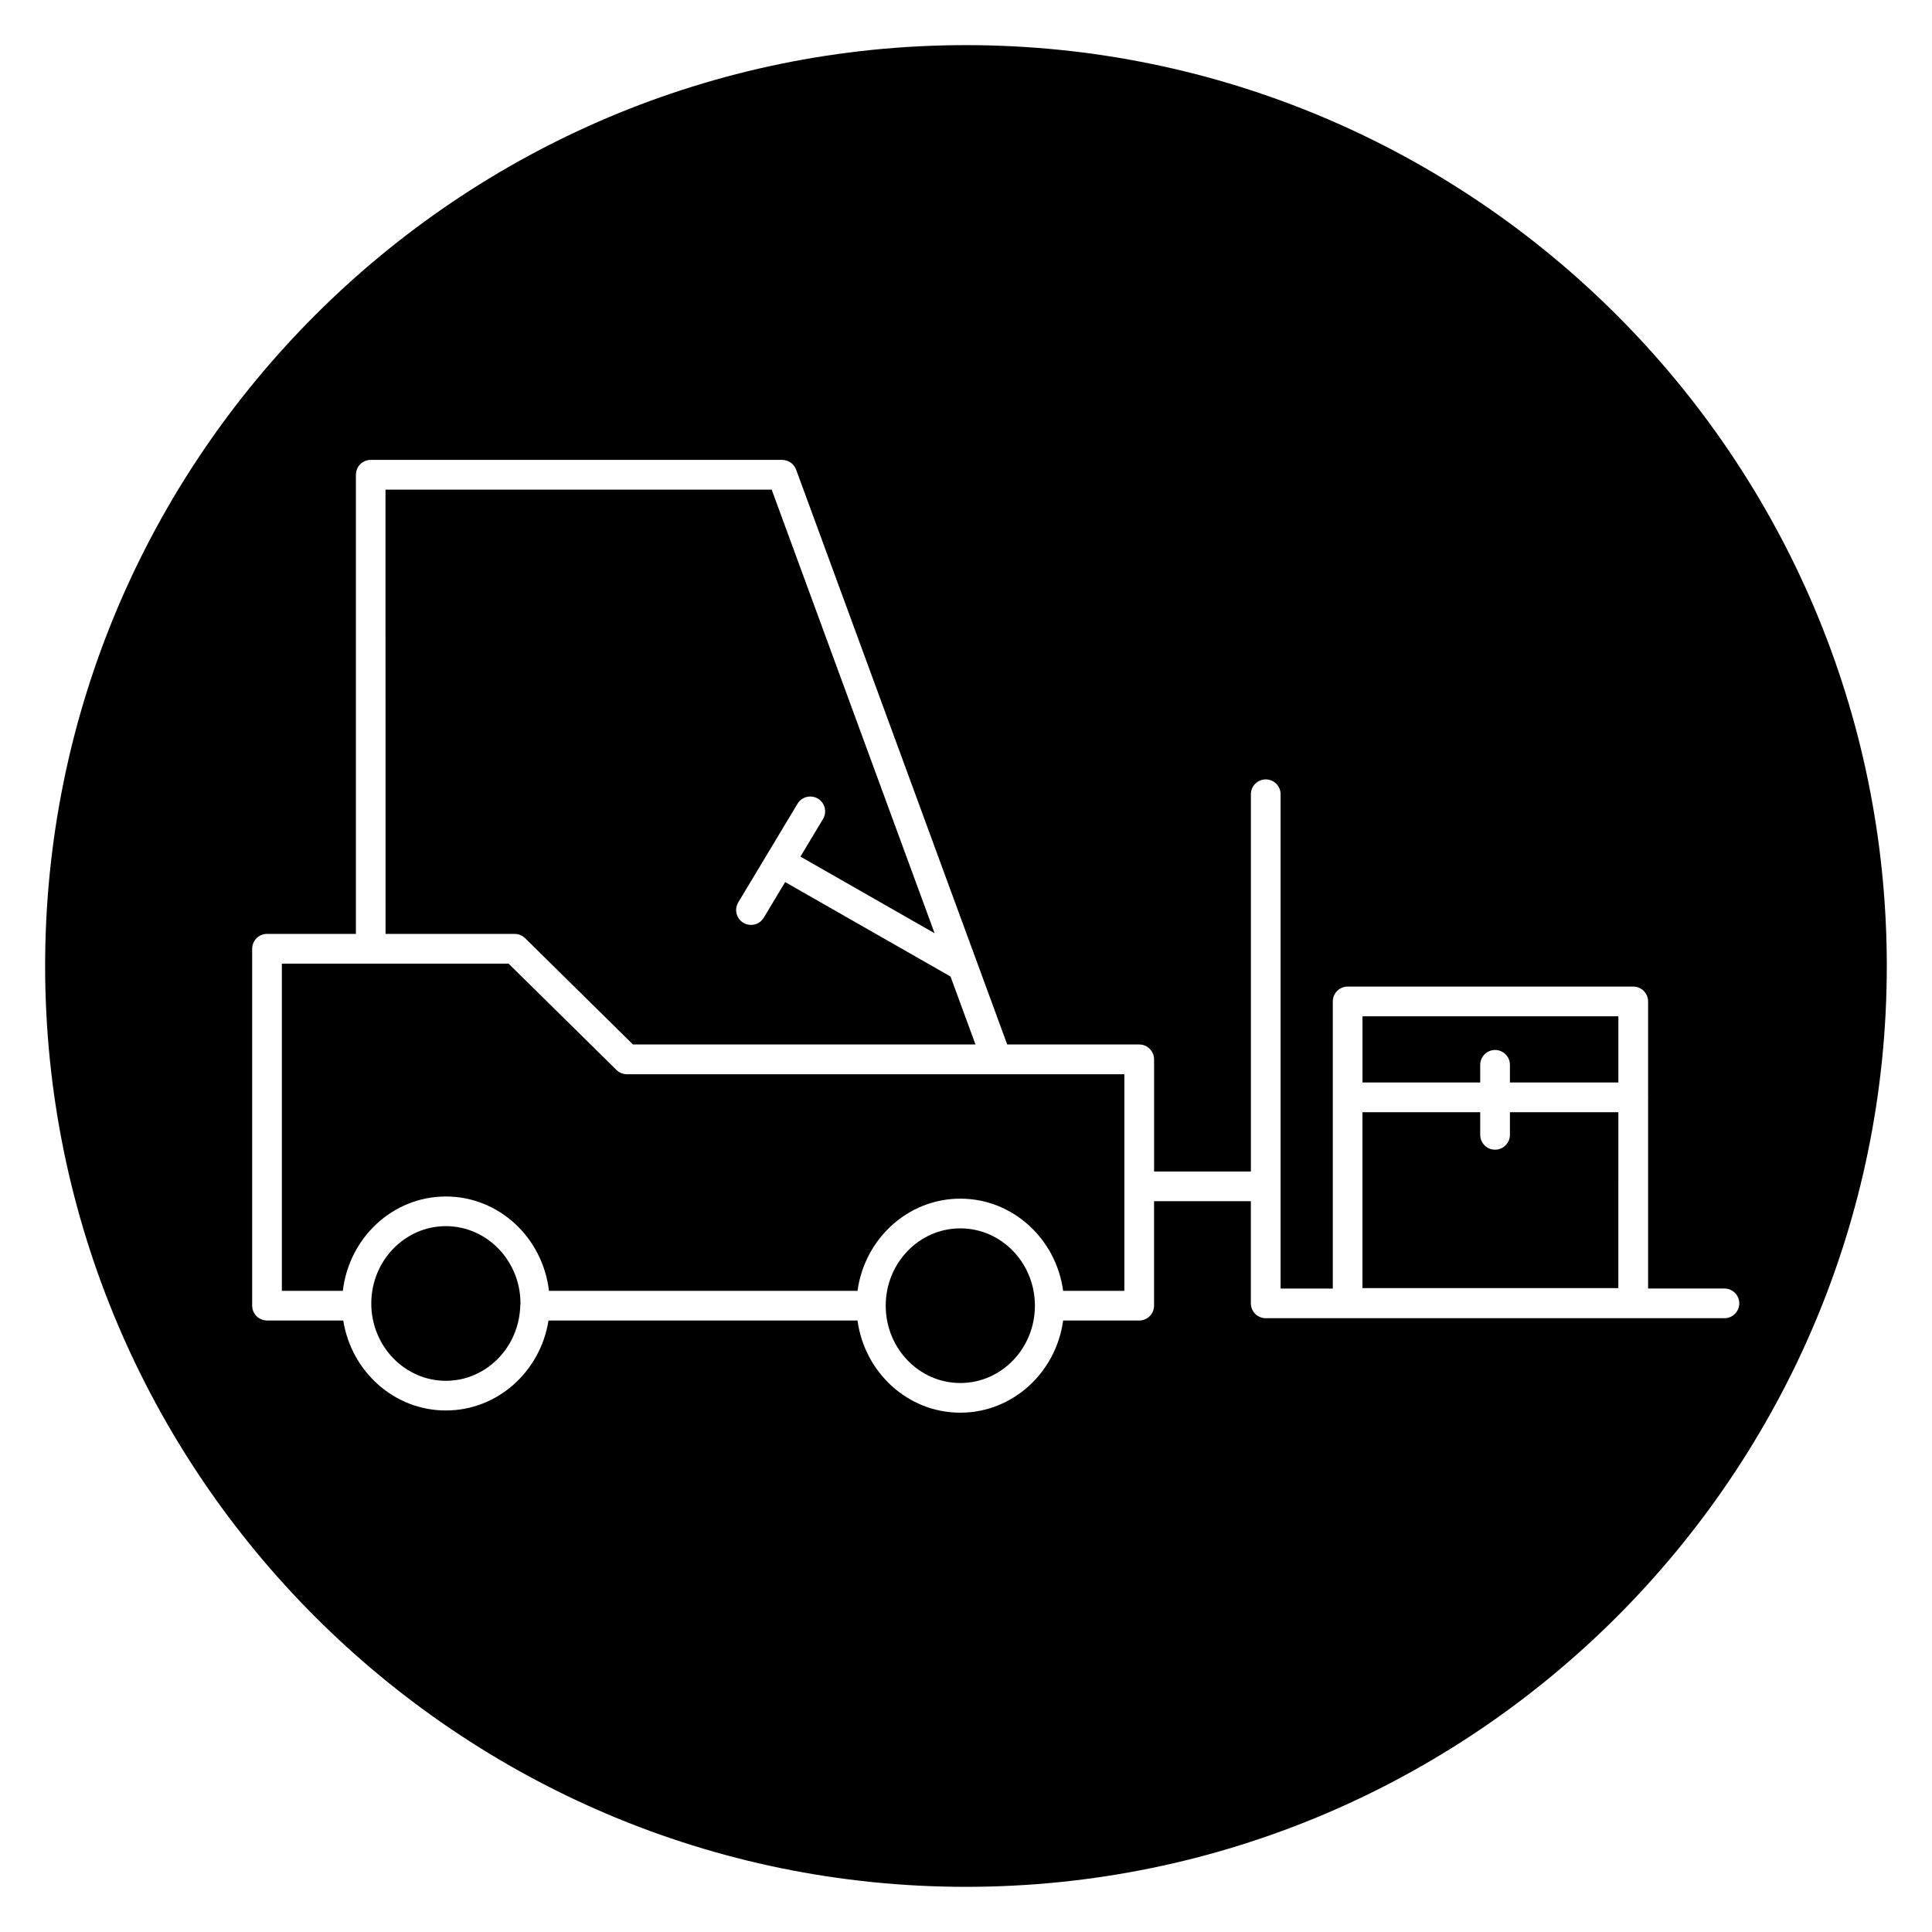 <?xml version="1.0" encoding="UTF-8"?>
<!-- Uploaded to: ICON Repo, www.svgrepo.com, Generator: ICON Repo Mixer Tools -->
<svg fill="#000000" width="800px" height="800px" version="1.1" viewBox="144 144 512 512" xmlns="http://www.w3.org/2000/svg">
 <g>
  <path d="m283.15 392.62 28.59 28.176h90.773l-6.613-18.004-43.824-25.031-5.676 9.445c-0.738 1.227-2.047 1.906-3.379 1.906-0.691 0-1.395-0.18-2.031-0.559-1.859-1.125-2.465-3.535-1.348-5.406l15.711-26.152c1.125-1.867 3.543-2.449 5.406-1.348 1.859 1.125 2.465 3.535 1.348 5.406l-5.984 9.957 35.551 20.309-43.172-117.56h-102.34l0.012 117.74h34.211c1.039 0 2.031 0.41 2.762 1.125z"/>
  <path d="m572.88 438.75h-28.734v5.992c0 2.172-1.762 3.938-3.938 3.938-2.172 0-3.938-1.762-3.938-3.938v-5.992h-31.203v46.617h67.809z"/>
  <path d="m281.87 489.86c0-0.039 0.031-0.062 0.031-0.102 0-0.109 0.031-0.211 0.031-0.324 0-11.297-8.871-20.492-19.773-20.492s-19.766 9.195-19.766 20.492 8.863 20.492 19.766 20.492c10.738 0 19.461-8.926 19.719-19.988 0.008-0.031-0.008-0.055-0.008-0.078z"/>
  <path d="m536.27 430.87v-4.676c0-2.172 1.762-3.938 3.938-3.938 2.172 0 3.938 1.762 3.938 3.938v4.676h28.734v-17.547h-67.809v17.547z"/>
  <path d="m400 155.96c-134.57 0-244.04 109.47-244.04 244.04 0 134.56 109.47 244.03 244.03 244.03s244.03-109.47 244.03-244.03c0.004-134.57-109.46-244.04-244.03-244.04zm200.98 337.38h-121.55c-2.172 0-3.938-1.762-3.938-3.938v-27.07h-25.656v27.68c0 2.172-1.762 3.938-3.938 3.938h-20.152c-1.891 13.762-13.328 24.426-27.254 24.426s-25.363-10.66-27.246-24.426l-81.887-0.004c-2.125 13.484-13.461 23.844-27.199 23.844-13.73 0-25.066-10.359-27.191-23.844h-20.203c-2.172 0-3.938-1.762-3.938-3.938v-94.578c0-2.172 1.762-3.938 3.938-3.938h23.555v-121.68c0-2.172 1.762-3.938 3.938-3.938h109.02c1.652 0 3.125 1.031 3.699 2.574l55.945 152.35h34.984c2.172 0 3.938 1.762 3.938 3.938v29.727h25.656v-99.977c0-2.172 1.762-3.938 3.938-3.938 2.172 0 3.938 1.762 3.938 3.938v130.99h13.832v-76.09c0-2.172 1.762-3.938 3.938-3.938h75.68c2.172 0 3.938 1.762 3.938 3.938v25.27c0 0.055 0.031 0.102 0.031 0.148s-0.031 0.102-0.031 0.148v50.516h20.23c2.172 0 3.938 1.762 3.938 3.938-0.008 2.168-1.762 3.93-3.941 3.93z"/>
  <path d="m310.13 428.68c-1.031 0-2.031-0.41-2.762-1.133l-28.59-28.176h-60.082v86.711h16.16c1.645-14.043 13.195-25 27.309-25 14.121 0 25.672 10.957 27.316 25h81.766c1.891-13.762 13.328-24.426 27.246-24.426 13.934 0 25.371 10.66 27.254 24.426h16.215v-57.402z"/>
  <path d="m418.26 490.02c0 11.316-8.852 20.492-19.766 20.492-10.918 0-19.77-9.176-19.77-20.492s8.852-20.492 19.77-20.492c10.914 0 19.766 9.176 19.766 20.492"/>
 </g>
</svg>